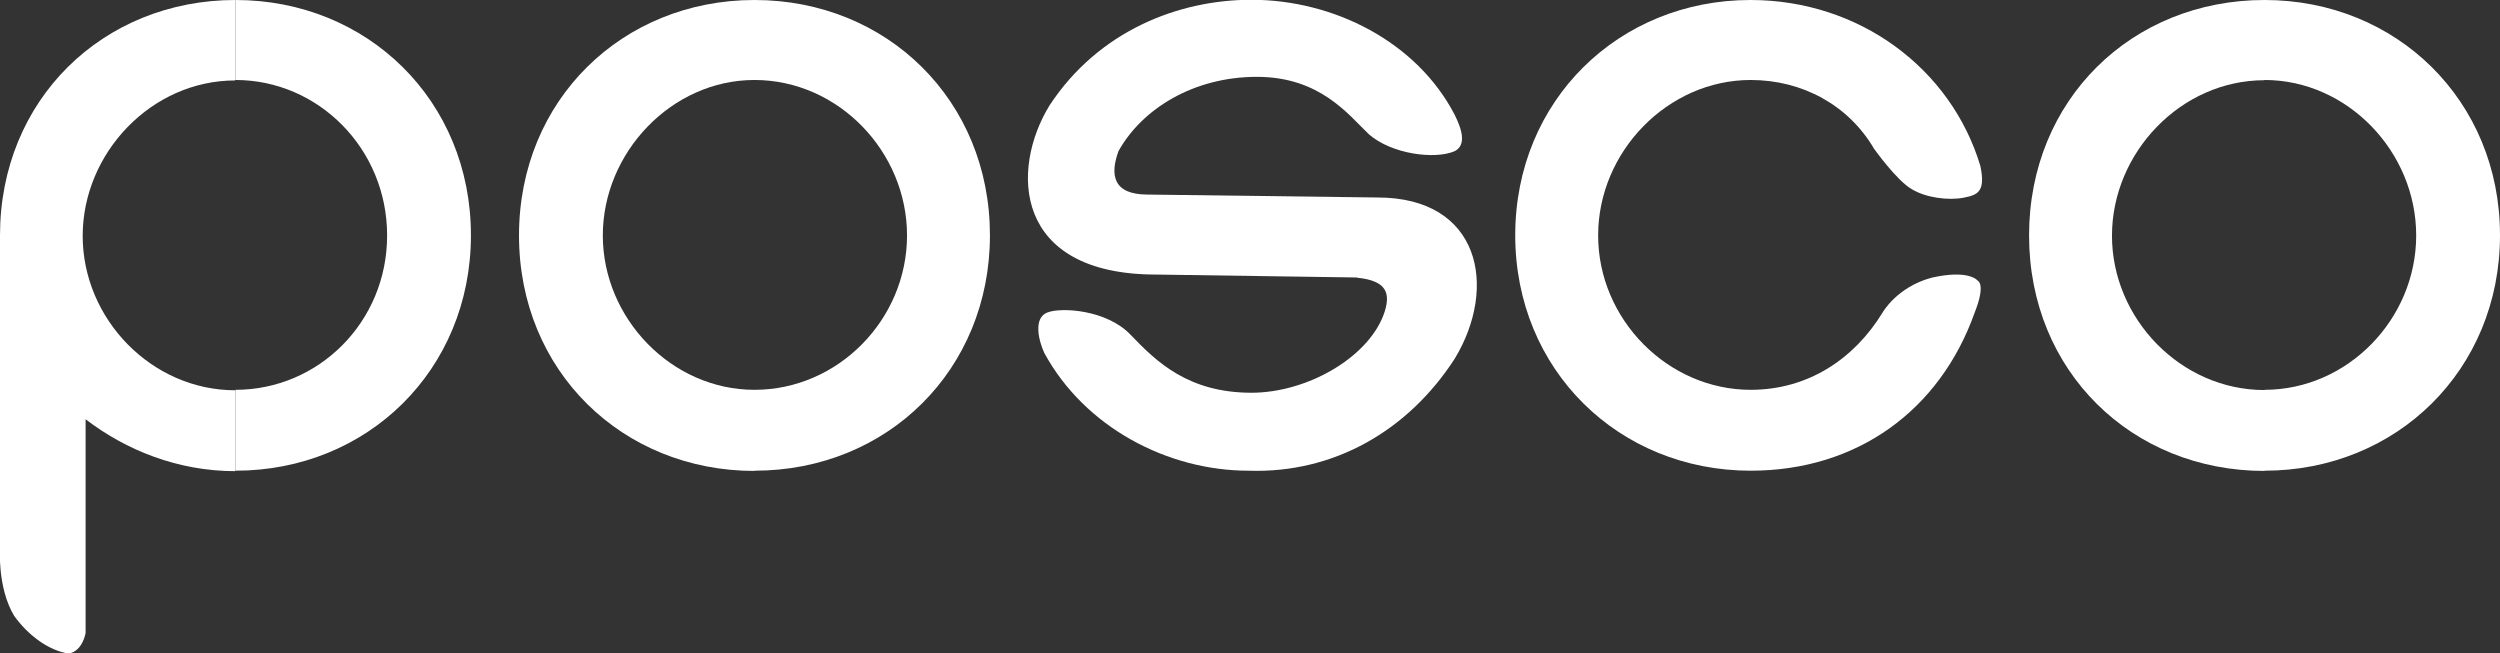 <?xml version="1.0" encoding="UTF-8"?>
<svg id="Layer_2" data-name="Layer 2" xmlns="http://www.w3.org/2000/svg" viewBox="0 0 111.27 29.08">
  <rect x="0" y="0" width="111.27" height="29.08" fill="#333333" stroke="none"/>
  <defs>
    <style>
      .cls-1 {
        fill: #fff;
      }
    </style>
  </defs>
  <g id="Layer_1-2" data-name="Layer 1">
    <path class="cls-1" d="m87.89,13.91c-1.55,4.36-5.24,7.04-9.97,7.04-5.87,0-10.48-4.48-10.48-10.48S72.05,0,77.91,0c4.86,0,8.93,3.06,10.23,7.38.25,1.17-.13,1.3-.75,1.42-.67.13-1.68,0-2.3-.38-.67-.38-1.68-1.8-1.68-1.8-1.13-1.93-3.18-3.06-5.49-3.06-3.69,0-6.79,3.19-6.79,6.92s3.1,6.87,6.79,6.87c2.56,0,4.61-1.38,5.87-3.44,0,0,.63-1.13,2.18-1.55,1.68-.38,2.05.13,2.05.13,0,0,.38.13-.13,1.42h0Z"/>
    <path class="cls-1" d="m33.58,3.56c3.73,0,6.79,3.19,6.79,6.92s-3.06,6.87-6.79,6.87v3.6c5.91,0,10.48-4.48,10.48-10.48S39.48,0,33.58,0v3.56Zm0,13.79c-3.69,0-6.75-3.18-6.75-6.87s3.06-6.92,6.75-6.92V0c-5.87,0-10.48,4.44-10.48,10.48s4.61,10.48,10.48,10.48v-3.6h0Z"/>
    <path class="cls-1" d="m100.79,3.56c3.69,0,6.75,3.19,6.75,6.92s-3.06,6.87-6.75,6.87v3.6c5.87,0,10.48-4.48,10.48-10.48S106.66,0,100.79,0v3.56Zm0,0h0V0h0c-5.91,0-10.48,4.44-10.48,10.48s4.57,10.48,10.48,10.48h0v-3.6h0c-3.73,0-6.79-3.18-6.79-6.87s3.06-6.92,6.79-6.92h0Z"/>
    <path class="cls-1" d="m60.4,12.36c1.3.13,1.55.67,1.17,1.68-.75,1.93-3.44,3.44-5.87,3.44-2.81,0-4.23-1.38-5.36-2.56-1.05-1.13-3.1-1.26-3.73-1.01-.63.25-.38,1.26-.13,1.8,1.8,3.31,5.49,5.24,9.09,5.24,3.81.13,7.12-1.8,9.18-4.99,1.93-3.19,1.13-7.17-3.44-7.17l-10.23-.13c-1.55,0-1.68-.88-1.3-1.93,1.05-1.89,3.35-3.31,6.16-3.31s4.07,1.68,4.99,2.56c1.01.88,2.93,1.13,3.81.75.5-.25.38-.88,0-1.63-1.68-3.23-5.36-5.11-9.05-5.11-3.23,0-6.79,1.38-8.97,4.69-1.76,2.85-1.63,7.54,4.74,7.54l8.93.13Z"/>
    <path class="cls-1" d="m10.48,20.95c5.87,0,10.48-4.48,10.48-10.48S16.35,0,10.48,0v3.56c3.69,0,6.75,3.06,6.75,6.92s-3.06,6.87-6.75,6.87v3.6ZM10.48,0C4.58,0,0,4.44,0,10.48v13.87s-.13,1.8.63,3.06c.63.88,1.55,1.55,2.43,1.68.63-.12.75-.92.75-.92v-9.51c1.8,1.38,4.11,2.31,6.66,2.31h0v-3.6h0c-3.73,0-6.79-3.18-6.79-6.87s3.06-6.92,6.79-6.92h0V0h0Z"/>
  </g>
</svg>